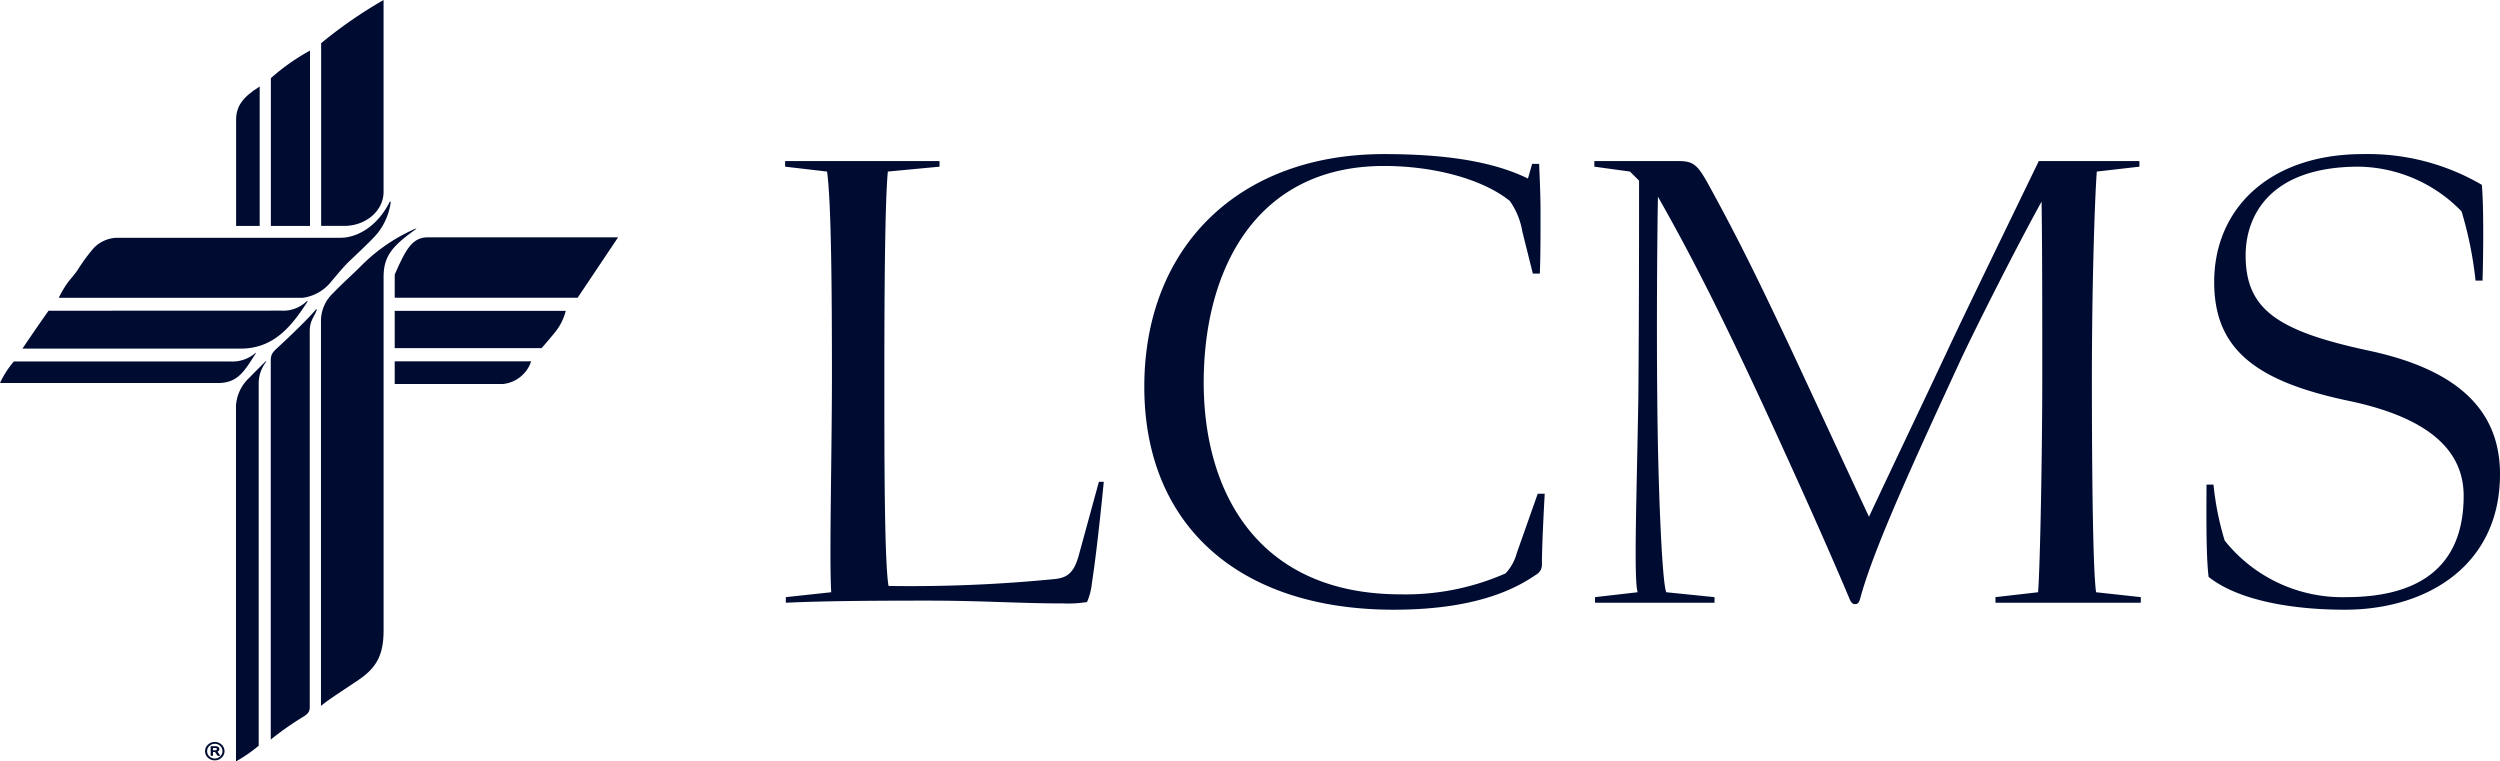<?xml version="1.0" encoding="UTF-8"?> <svg xmlns="http://www.w3.org/2000/svg" width="286.2" height="87.163" viewBox="0 0 286.2 87.163"><g id="Group_238" data-name="Group 238" transform="translate(-1481 -3296.207)"><path id="Path_136" data-name="Path 136" d="M5.96,69c3.6-.16,7.76-.24,16.16-.24,6.48,0,10.48.32,15.6.32a13.384,13.384,0,0,0,2.72-.16A7.078,7.078,0,0,0,41,66.76c.64-4.08,1.36-11.6,1.36-11.6H41.8l-2.32,8.48c-.56,2-1.36,2.48-2.64,2.64a167.756,167.756,0,0,1-19.12.8c-.48-2.8-.48-14.8-.48-23.84,0-10.48.08-20.24.4-23.6l5.92-.56v-.64H5.88v.64l4.8.56c.48,3.36.56,13.52.56,23.28,0,8.96-.32,21.12-.08,24.88l-5.2.56ZM47,44.28C47,60.04,57.72,69.8,75.56,69.8c10.4,0,14.72-2.96,16.4-4.08a1.29,1.29,0,0,0,.56-1.12c0-2.56.32-8.08.32-8.08h-.8l-2.4,6.8a5.526,5.526,0,0,1-1.28,2.32,28.362,28.362,0,0,1-12,2.4c-16.4,0-22.56-11.76-22.56-24.24,0-12.96,6-24.8,20.64-24.8,5.6,0,11.2,1.44,14.4,4a8.488,8.488,0,0,1,1.44,3.52l1.2,4.8h.8c.08-2,.08-4.08.08-7.04,0-1.84-.08-3.6-.16-5.52h-.8l-.48,1.68c-3.92-1.92-9.28-2.8-16.48-2.8C57.8,17.64,47,28.28,47,44.28ZM98.6,69h13.68v-.64l-5.52-.56c-.48-.96-.96-12-1.04-22.56-.08-8.32,0-18.48.08-22.72,4.24,7.44,7.84,14.8,12,23.76,3.84,8.32,7.36,16.16,9.92,22.24.16.4.32.64.64.64.4,0,.48-.24.64-.8,1.52-5.6,6.16-15.68,11.44-27.12,1.68-3.6,6.4-12.96,9.28-18.16.08,5.04.08,13.44.08,19.84,0,8.96-.24,21.84-.48,24.88l-4.88.56V69h16.64v-.64l-5.12-.56c-.4-2.8-.48-15.52-.48-24.56,0-10.48.32-20.32.56-23.6l4.88-.56v-.64H149.4c-2.16,4.48-8.4,17.28-10.56,21.92-2.96,6.32-5.92,12.48-8.88,18.8-2.88-6.16-6.24-13.44-9.12-19.6-3.44-7.28-5.76-12.08-9.28-18.48-1.2-2.16-1.68-2.64-3.36-2.64H98.52v.64l4.08.56,1.04,1.04c0,4.96,0,14.88-.08,24.56-.16,10.64-.56,21.12-.08,22.56l-4.88.56Zm70.24-2.96c3.2,2.56,9.12,3.76,15.6,3.76,9.36,0,17.76-5.04,17.76-15.52,0-7.92-5.68-12.16-15.12-14.16-10.4-2.24-14-4.72-14-10.88,0-4.56,2.8-10.16,12.96-10.16A16.715,16.715,0,0,1,197.8,24.2a43.279,43.279,0,0,1,1.6,7.92h.8c.08-2.56.16-8.32-.08-10.96a25.823,25.823,0,0,0-13.6-3.52c-10.8,0-17.04,6.32-17.04,14.64,0,7.68,4.72,11.36,15.36,13.6,9.2,1.92,13.2,5.68,13.2,10.88,0,8.4-5.44,11.6-13.44,11.6a17.213,17.213,0,0,1-13.92-6.48,33.36,33.36,0,0,1-1.28-6.4h-.8C168.6,58.12,168.52,63.4,168.84,66.04Z" transform="translate(1565 3296.207)" fill="#000b32"></path><g id="Group_236" data-name="Group 236" transform="translate(1276.688 3025.467)"><path id="Path_122" data-name="Path 122" d="M233.625,386.864c-1.229,1.892-1.989,3.443-4.306,3.443H204.312a10.8,10.8,0,0,1,1.588-2.468h24.747a4,4,0,0,0,2.914-.975Z" transform="translate(0 -75.721)" fill="#000b32"></path><path id="Path_123" data-name="Path 123" d="M244.24,369.844h.123c-1.732,2.635-3.733,5.429-7.691,5.429H211.687s1.685-2.49,2.99-4.338l26.639-.011A3.871,3.871,0,0,0,244.24,369.844Z" transform="translate(-4.809 -64.623)" fill="#000b32"></path><path id="Path_124" data-name="Path 124" d="M261.548,337.115h.116a7.281,7.281,0,0,1-1.544,3.639c-.529.652-2.367,2.381-3.139,3.109s-1.533,1.7-2.1,2.349a5.007,5.007,0,0,1-3.283,1.9H223.656a11.078,11.078,0,0,1,1.022-1.729c.293-.413.881-1.033,1.218-1.587a21,21,0,0,1,1.479-2.044,3.817,3.817,0,0,1,3.033-1.511h25.515C257.648,341.243,260.041,340.116,261.548,337.115Z" transform="translate(-12.614 -43.281)" fill="#000b32"></path><path id="Path_125" data-name="Path 125" d="M284.62,299.238c-1.827,1.131-2.62,2.218-2.62,3.729v12.178h2.7V299.176Z" transform="translate(-50.658 -18.542)" fill="#000b32"></path><path id="Path_126" data-name="Path 126" d="M297.873,287.394a24.72,24.72,0,0,0-4.436,3.131v16.918h4.48V287.365Z" transform="translate(-58.116 -10.841)" fill="#000b32"></path><path id="Path_127" data-name="Path 127" d="M309.979,275.683V296.6h2.646c2.486,0,4.5-1.742,4.5-3.893V270.74A51.266,51.266,0,0,0,309.979,275.683Z" transform="translate(-68.902)" fill="#000b32"></path><path id="Path_128" data-name="Path 128" d="M334.187,392.22h12.38a3.8,3.8,0,0,0,3.239-2.6H334.187Z" transform="translate(-84.688 -77.518)" fill="#000b32"></path><path id="Path_129" data-name="Path 129" d="M338,348.823c-1.754,0-2.493,1.232-3.813,4.262v2.653h20.941l4.632-6.915Z" transform="translate(-84.688 -50.916)" fill="#000b32"></path><path id="Path_130" data-name="Path 130" d="M334.187,377.293H351s.856-.957,1.667-1.972a6.424,6.424,0,0,0,1.1-2.29H334.187Z" transform="translate(-84.688 -66.701)" fill="#000b32"></path><path id="Path_131" data-name="Path 131" d="M284.567,433.668a17.021,17.021,0,0,1-2.6,1.794V394.721a4.779,4.779,0,0,1,1.566-3.218c.37-.4,1.81-1.821,1.81-1.821h.109a3.988,3.988,0,0,0-.886,2.332Z" transform="translate(-50.638 -77.559)" fill="#000b32"></path><path id="Path_132" data-name="Path 132" d="M298.69,372.542c-.25.786-.823,1.257-.823,2.454v43.071c0,.478-.145.76-.83,1.163a34.637,34.637,0,0,0-3.632,2.555V378.37c0-.7.261-.968.794-1.457s3.24-3,4.382-4.371Z" transform="translate(-58.096 -66.382)" fill="#000b32"></path><path id="Path_133" data-name="Path 133" d="M309.922,400.627V356.6a4.358,4.358,0,0,1,1.412-3.258c1.015-1.073,2.334-2.233,3.175-3.088a20.07,20.07,0,0,1,6.219-4.262h.138c-2.8,1.972-3.776,3.16-3.776,5.523v40.454c0,2.783-.781,4.232-2.784,5.618C312.917,398.545,310.728,399.915,309.922,400.627Z" transform="translate(-68.865 -49.068)" fill="#000b32"></path><path id="Path_134" data-name="Path 134" d="M273.691,515.194a1.085,1.085,0,0,0-.789-.313,1.1,1.1,0,0,0-.788.31,1,1,0,0,0,0,1.48,1.1,1.1,0,0,0,.789.31,1.083,1.083,0,0,0,.789-.315,1,1,0,0,0,0-1.472Zm-.172,1.333a.9.9,0,0,1-1.236,0,.816.816,0,0,1,0-1.192.869.869,0,0,1,.624-.247.848.848,0,0,1,.616.249.819.819,0,0,1,0,1.19Zm-.313-.546a.3.3,0,0,0,.1-.527.567.567,0,0,0-.356-.091h-.521v1.1h.267v-.44h.227l.3.44h.324Zm-.114-.184a.292.292,0,0,1-.17.036h-.228v-.268h.223a.7.7,0,0,1,.132.008.114.114,0,0,1,.062.042.124.124,0,0,1,.027.079A.121.121,0,0,1,273.092,515.8Z" transform="translate(-44 -159.197)" fill="#000b32"></path></g></g></svg> 